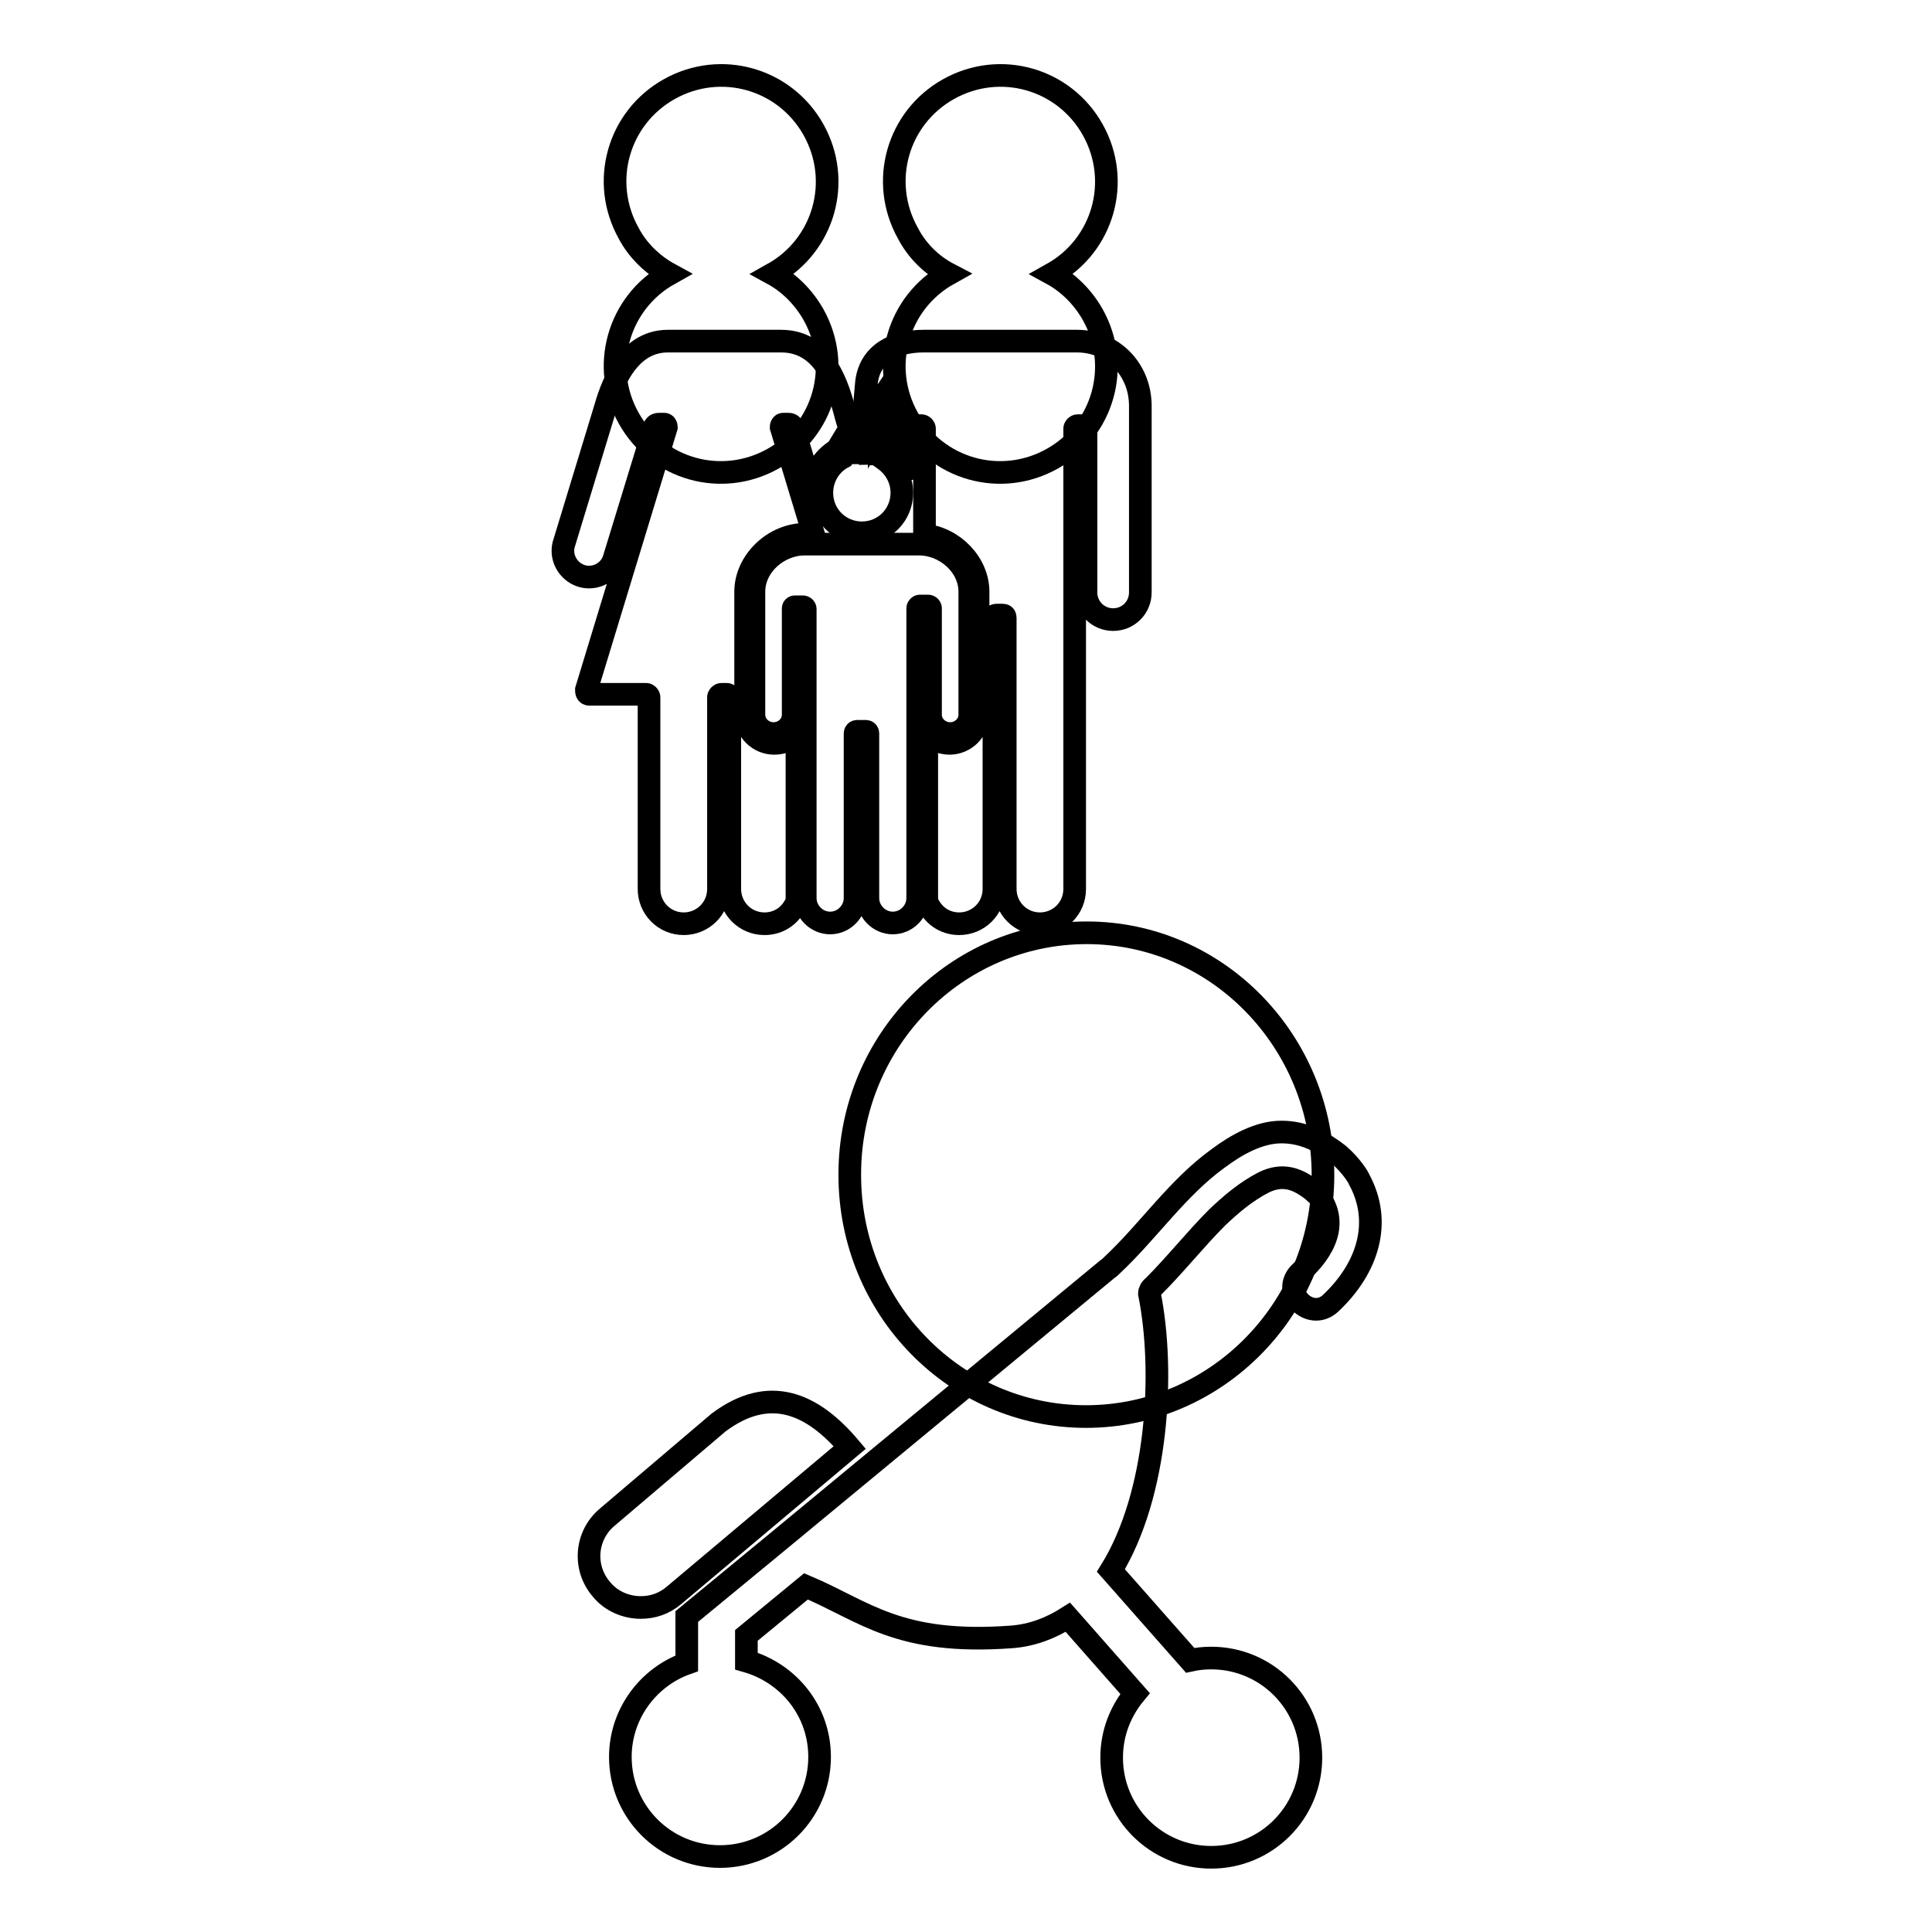 <?xml version="1.0" encoding="utf-8"?>
<!-- Svg Vector Icons : http://www.onlinewebfonts.com/icon -->
<!DOCTYPE svg PUBLIC "-//W3C//DTD SVG 1.1//EN" "http://www.w3.org/Graphics/SVG/1.1/DTD/svg11.dtd">
<svg version="1.1" xmlns="http://www.w3.org/2000/svg" xmlns:xlink="http://www.w3.org/1999/xlink" x="0px" y="0px" viewBox="0 0 256 256" enable-background="new 0 0 256 256" xml:space="preserve">
<g><g><path stroke-width="3" fill-opacity="0" stroke="#000000"  d="M112.6,155.6c0-17.7,14.1-32,31.4-32c17.3,0,31.3,14.4,31.3,32.1c0,17.7-14.1,32-31.4,32c-17.3,0-31.3-14.3-31.3-32V155.6z"/><path stroke-width="3" fill-opacity="0" stroke="#000000"  d="M95.2,188.5L80.5,201c-2.9,2.4-3.3,6.7-0.8,9.6c1.3,1.6,3.3,2.4,5.2,2.4c1.6,0,3.1-0.5,4.4-1.6l23.3-19.6C107.7,186,102,183.4,95.2,188.5z"/><path stroke-width="3" fill-opacity="0" stroke="#000000"  d="M91,214.2L91,214.2L91,214.2v6.2c-5.1,1.8-8.8,6.7-8.8,12.4c0,7.3,5.9,13.2,13.2,13.2c7.3,0,13.2-5.9,13.2-13.2c0-6.1-4.1-11.1-9.7-12.7v-3.4l7.9-6.5c7.8,3.3,12.2,7.8,27.2,6.7c2.8-0.2,5.3-1.2,7.5-2.6l8.9,10.1c-1.9,2.3-3.1,5.2-3.1,8.5c0,7.3,5.9,13.2,13.2,13.2c7.3,0,13.2-5.9,13.2-13.2c0-7.3-5.9-13.2-13.2-13.2c-1,0-1.9,0.1-2.8,0.3l-10.5-11.9c6.2-10,7.2-26.3,5.1-36.7c0-0.3,0.2-0.7,0.5-0.9c3-3,5.6-6.3,8.5-9.2c1.9-1.8,3.8-3.4,6.1-4.6c2.6-1.3,4.6-0.5,6.6,1.1c0.2,0.2,0.4,0.4,0.5,0.4c0,0,0,0,0,0c3.1,3.8,0.9,7.6-2.2,10.4c-2.7,2.6,1.3,6.6,4,4.1c4.9-4.6,6.9-10.7,3.8-16.4c-0.1-0.3-1-1.8-2.7-3.3c-2.2-1.7-4.6-3-7.6-3c-3,0-6,1.7-8.4,3.5c-5.4,3.9-9.2,9.6-14,14.1c0,0-0.1,0.1-0.1,0.1c-0.1,0.1-0.3,0.3-0.6,0.5c0,0-27.7,22.9-43.8,36.2L91,214.2z"/><path stroke-width="3" fill-opacity="0" stroke="#000000"  d="M77,76.3c1.9,0.6,3.9-0.5,4.4-2.4l5.3-17.3c0-0.1,0.2-0.4,0.6-0.4c0,0,0.7,0,0.7,0l0,0c0.2,0,0.3,0.2,0.3,0.4L77.7,91.4c0,0.2,0,0.6,0.4,0.6h7.5c0.2,0,0.4,0.2,0.4,0.4c0,0,0,25.4,0,25.4c0,2.5,2,4.6,4.6,4.6c2.5,0,4.6-2,4.6-4.6V92.4c0-0.2,0.2-0.4,0.4-0.4l0,0h0.7l0,0c0.2,0,0.4,0.2,0.4,0.4v25.4c0,2.5,2,4.6,4.6,4.6c2,0,3.6-1.2,4.3-3c0-0.1,0-0.2,0-0.4c0,0,0-11.5,0-21.9c-0.7,0.9-1.8,1.4-3,1.4c-2.1,0-3.8-1.7-3.8-3.8V78.4c0-4,3.7-7.6,7.9-7.6h1.1l-4.3-14.2c0-0.2,0.1-0.4,0.3-0.4l0,0c0,0,0.7,0,0.7,0c0.4,0,0.5,0.3,0.6,0.4c0,0,1.2,4,2.6,8.6c0-2.3,1.2-4.4,3.2-5.6l1.7-2.8c-0.5-1.5-0.7-2.4-0.7-2.4c-0.8-2.8-2.4-9.2-8.4-9.2h-15c-5.6,0-7.6,6.4-8.4,9.2c0,0-5.3,17.4-5.3,17.4C74.1,73.7,75.2,75.7,77,76.3z"/><path stroke-width="3" fill-opacity="0" stroke="#000000"  d="M143.9,56.8v21.7c0,2,1.6,3.6,3.6,3.6s3.6-1.6,3.6-3.6c0,0,0-24.4,0-24.7c0-4.9-3.7-8.6-8.4-8.6c-0.1,0-6.4,0-9.4,0c0,0-0.6,0-1.5,0c-3,0-9.2,0-9.4,0c-3.8,0-7.2,1.6-7.6,5.6c-0.3,3.1-0.4,5.6-0.4,5.6l2.1-3.1v3.2l1.9-3.3v7.1c0.9,0.8,1.6,1.9,2,3c0.4-3.7,0.6-6.5,0.6-6.5c0-0.2,0.2-0.4,0.4-0.4h0.7c0.2,0,0.4,0.2,0.4,0.4c0,0,0,5.9,0,14.1c3.9,0.4,7.1,3.8,7.1,7.5v16.3c0,2.1-1.7,3.8-3.8,3.8c-1.2,0-2.3-0.6-3-1.4v22c0,0.1,0,0.2,0,0.3c0.7,1.8,2.3,3,4.3,3c2.5,0,4.6-2,4.6-4.6V81.9c0-0.3,0.1-0.4,0.4-0.4h0.7c0.3,0,0.4,0.1,0.4,0.4c0,0,0,35.8,0,35.9c0,2.5,2,4.6,4.6,4.6c2.5,0,4.6-2,4.6-4.6V56.8c0-0.2,0.2-0.4,0.4-0.4h0.7C143.8,56.4,143.9,56.6,143.9,56.8z"/><path stroke-width="3" fill-opacity="0" stroke="#000000"  d="M125.7,36.3c-6.8,3.8-9.2,12.3-5.4,19.1c3.8,6.8,12.3,9.2,19.1,5.4c6.8-3.8,9.2-12.3,5.4-19.1c-1.3-2.3-3.2-4.2-5.4-5.4c6.8-3.8,9.2-12.3,5.4-19.1c-3.8-6.8-12.3-9.2-19.1-5.4c-6.8,3.8-9.2,12.3-5.4,19.1C121.5,33.2,123.4,35.1,125.7,36.3z"/><path stroke-width="3" fill-opacity="0" stroke="#000000"  d="M88.7,36.3c-6.8,3.8-9.2,12.3-5.4,19.1c3.8,6.8,12.3,9.2,19.1,5.4c6.8-3.8,9.2-12.3,5.4-19.1c-1.3-2.3-3.2-4.2-5.4-5.4c6.8-3.8,9.2-12.3,5.4-19.1c-3.8-6.8-12.3-9.2-19.1-5.4c-6.8,3.8-9.2,12.3-5.4,19.1C84.5,33.2,86.5,35.1,88.7,36.3z"/><path stroke-width="3" fill-opacity="0" stroke="#000000"  d="M105.3,80.4h1.1c0.1,0,0.3,0.1,0.3,0.3V119c0,1.8,1.5,3.3,3.3,3.3c1.8,0,3.3-1.5,3.3-3.3V97.2c0-0.2,0.1-0.3,0.3-0.3h1.1c0.2,0,0.3,0.1,0.3,0.3c0,0,0,21.7,0,21.8c0,1.8,1.5,3.3,3.3,3.3c1.8,0,3.3-1.5,3.3-3.3V80.6c0-0.1,0.1-0.3,0.3-0.3h1.1c0.1,0,0.3,0.1,0.3,0.3v14.1c0,1.4,1.2,2.5,2.6,2.5c1.4,0,2.6-1.1,2.6-2.5c0,0,0-16.1,0-16.3c0-3.5-3.3-6.3-6.7-6.3c-0.1,0-15.1,0-15.2,0c-3.4,0-6.7,2.8-6.7,6.3c0,0.2,0,16.3,0,16.3c0,1.4,1.2,2.5,2.6,2.5c1.4,0,2.6-1.1,2.6-2.5V80.6C105.1,80.5,105.2,80.4,105.3,80.4z"/><path stroke-width="3" fill-opacity="0" stroke="#000000"  d="M111.7,60.6c-1.7,0.9-2.8,2.7-2.8,4.7c0,3,2.4,5.3,5.3,5.3c3,0,5.3-2.4,5.3-5.3c0-1.8-0.9-3.4-2.3-4.4v-3.1l-1.4,2.4c-0.2,0-0.3-0.1-0.5-0.1v-2.3L114,60c-0.2,0-0.4,0-0.6,0v-2.2L111.7,60.6z"/></g></g>
</svg>